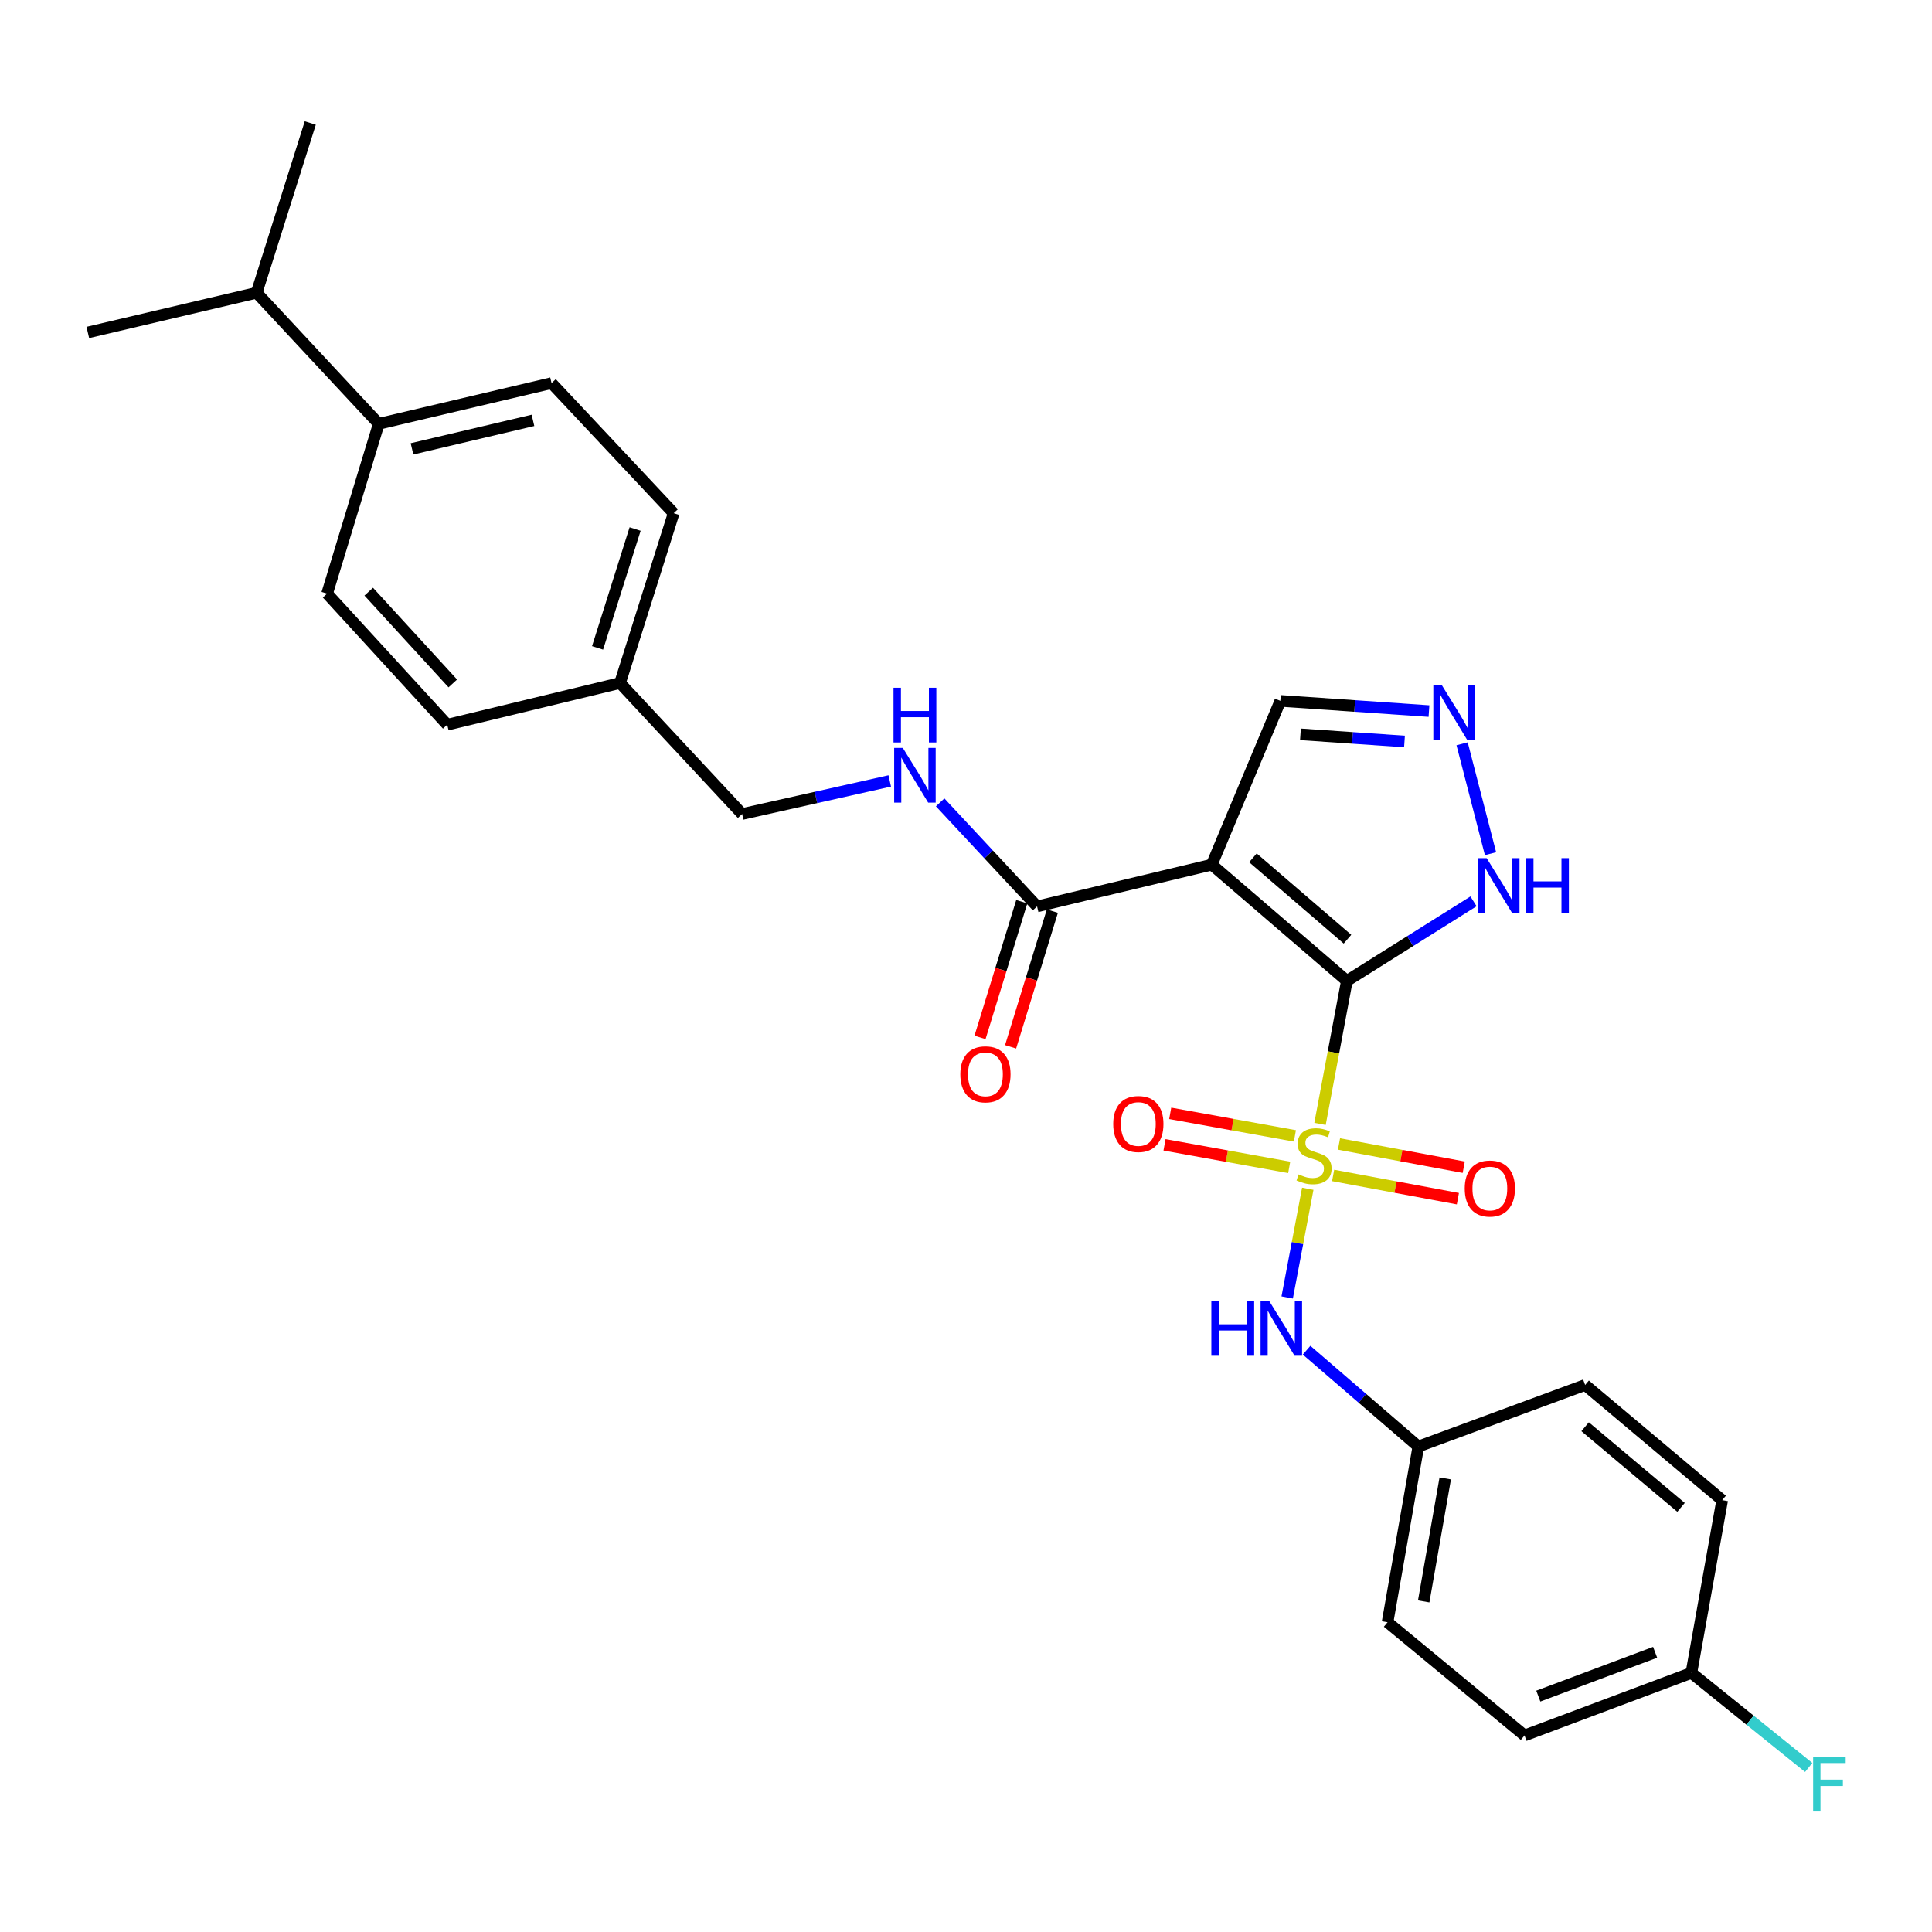 <?xml version='1.0' encoding='iso-8859-1'?>
<svg version='1.1' baseProfile='full'
              xmlns='http://www.w3.org/2000/svg'
                      xmlns:rdkit='http://www.rdkit.org/xml'
                      xmlns:xlink='http://www.w3.org/1999/xlink'
                  xml:space='preserve'
width='1000px' height='1000px' viewBox='0 0 1000 1000'>
<!-- END OF HEADER -->
<rect style='opacity:1.0;fill:#FFFFFF;stroke:none' width='1000' height='1000' x='0' y='0'> </rect>
<path class='bond-0' d='M 697.141,507.709 L 690.189,544.716' style='fill:none;fill-rule:evenodd;stroke:#000000;stroke-width:6px;stroke-linecap:butt;stroke-linejoin:miter;stroke-opacity:1' />
<path class='bond-0' d='M 690.189,544.716 L 683.237,581.723' style='fill:none;fill-rule:evenodd;stroke:#CCCC00;stroke-width:6px;stroke-linecap:butt;stroke-linejoin:miter;stroke-opacity:1' />
<path class='bond-1' d='M 697.141,507.709 L 627.219,447.551' style='fill:none;fill-rule:evenodd;stroke:#000000;stroke-width:6px;stroke-linecap:butt;stroke-linejoin:miter;stroke-opacity:1' />
<path class='bond-1' d='M 697.456,486.128 L 648.511,444.018' style='fill:none;fill-rule:evenodd;stroke:#000000;stroke-width:6px;stroke-linecap:butt;stroke-linejoin:miter;stroke-opacity:1' />
<path class='bond-2' d='M 697.141,507.709 L 729.915,487.124' style='fill:none;fill-rule:evenodd;stroke:#000000;stroke-width:6px;stroke-linecap:butt;stroke-linejoin:miter;stroke-opacity:1' />
<path class='bond-2' d='M 729.915,487.124 L 762.689,466.539' style='fill:none;fill-rule:evenodd;stroke:#0000FF;stroke-width:6px;stroke-linecap:butt;stroke-linejoin:miter;stroke-opacity:1' />
<path class='bond-4' d='M 676.902,615.299 L 671.572,643.437' style='fill:none;fill-rule:evenodd;stroke:#CCCC00;stroke-width:6px;stroke-linecap:butt;stroke-linejoin:miter;stroke-opacity:1' />
<path class='bond-4' d='M 671.572,643.437 L 666.241,671.575' style='fill:none;fill-rule:evenodd;stroke:#0000FF;stroke-width:6px;stroke-linecap:butt;stroke-linejoin:miter;stroke-opacity:1' />
<path class='bond-6' d='M 690.029,608.408 L 722.314,614.423' style='fill:none;fill-rule:evenodd;stroke:#CCCC00;stroke-width:6px;stroke-linecap:butt;stroke-linejoin:miter;stroke-opacity:1' />
<path class='bond-6' d='M 722.314,614.423 L 754.598,620.438' style='fill:none;fill-rule:evenodd;stroke:#FF0000;stroke-width:6px;stroke-linecap:butt;stroke-linejoin:miter;stroke-opacity:1' />
<path class='bond-6' d='M 693.063,592.124 L 725.348,598.138' style='fill:none;fill-rule:evenodd;stroke:#CCCC00;stroke-width:6px;stroke-linecap:butt;stroke-linejoin:miter;stroke-opacity:1' />
<path class='bond-6' d='M 725.348,598.138 L 757.632,604.153' style='fill:none;fill-rule:evenodd;stroke:#FF0000;stroke-width:6px;stroke-linecap:butt;stroke-linejoin:miter;stroke-opacity:1' />
<path class='bond-7' d='M 670.236,587.933 L 637.967,582.098' style='fill:none;fill-rule:evenodd;stroke:#CCCC00;stroke-width:6px;stroke-linecap:butt;stroke-linejoin:miter;stroke-opacity:1' />
<path class='bond-7' d='M 637.967,582.098 L 605.698,576.264' style='fill:none;fill-rule:evenodd;stroke:#FF0000;stroke-width:6px;stroke-linecap:butt;stroke-linejoin:miter;stroke-opacity:1' />
<path class='bond-7' d='M 667.288,604.234 L 635.019,598.399' style='fill:none;fill-rule:evenodd;stroke:#CCCC00;stroke-width:6px;stroke-linecap:butt;stroke-linejoin:miter;stroke-opacity:1' />
<path class='bond-7' d='M 635.019,598.399 L 602.75,592.564' style='fill:none;fill-rule:evenodd;stroke:#FF0000;stroke-width:6px;stroke-linecap:butt;stroke-linejoin:miter;stroke-opacity:1' />
<path class='bond-3' d='M 627.219,447.551 L 536.784,469.159' style='fill:none;fill-rule:evenodd;stroke:#000000;stroke-width:6px;stroke-linecap:butt;stroke-linejoin:miter;stroke-opacity:1' />
<path class='bond-8' d='M 627.219,447.551 L 662.704,362.767' style='fill:none;fill-rule:evenodd;stroke:#000000;stroke-width:6px;stroke-linecap:butt;stroke-linejoin:miter;stroke-opacity:1' />
<path class='bond-5' d='M 771.491,441.868 L 756.781,384.985' style='fill:none;fill-rule:evenodd;stroke:#0000FF;stroke-width:6px;stroke-linecap:butt;stroke-linejoin:miter;stroke-opacity:1' />
<path class='bond-9' d='M 536.784,469.159 L 511.703,442.233' style='fill:none;fill-rule:evenodd;stroke:#000000;stroke-width:6px;stroke-linecap:butt;stroke-linejoin:miter;stroke-opacity:1' />
<path class='bond-9' d='M 511.703,442.233 L 486.621,415.308' style='fill:none;fill-rule:evenodd;stroke:#0000FF;stroke-width:6px;stroke-linecap:butt;stroke-linejoin:miter;stroke-opacity:1' />
<path class='bond-10' d='M 528.868,466.722 L 518.059,501.84' style='fill:none;fill-rule:evenodd;stroke:#000000;stroke-width:6px;stroke-linecap:butt;stroke-linejoin:miter;stroke-opacity:1' />
<path class='bond-10' d='M 518.059,501.84 L 507.25,536.958' style='fill:none;fill-rule:evenodd;stroke:#FF0000;stroke-width:6px;stroke-linecap:butt;stroke-linejoin:miter;stroke-opacity:1' />
<path class='bond-10' d='M 544.7,471.595 L 533.891,506.713' style='fill:none;fill-rule:evenodd;stroke:#000000;stroke-width:6px;stroke-linecap:butt;stroke-linejoin:miter;stroke-opacity:1' />
<path class='bond-10' d='M 533.891,506.713 L 523.082,541.831' style='fill:none;fill-rule:evenodd;stroke:#FF0000;stroke-width:6px;stroke-linecap:butt;stroke-linejoin:miter;stroke-opacity:1' />
<path class='bond-12' d='M 676.291,698.854 L 705.209,723.79' style='fill:none;fill-rule:evenodd;stroke:#0000FF;stroke-width:6px;stroke-linecap:butt;stroke-linejoin:miter;stroke-opacity:1' />
<path class='bond-12' d='M 705.209,723.79 L 734.126,748.726' style='fill:none;fill-rule:evenodd;stroke:#000000;stroke-width:6px;stroke-linecap:butt;stroke-linejoin:miter;stroke-opacity:1' />
<path class='bond-28' d='M 739.639,368.05 L 701.172,365.408' style='fill:none;fill-rule:evenodd;stroke:#0000FF;stroke-width:6px;stroke-linecap:butt;stroke-linejoin:miter;stroke-opacity:1' />
<path class='bond-28' d='M 701.172,365.408 L 662.704,362.767' style='fill:none;fill-rule:evenodd;stroke:#000000;stroke-width:6px;stroke-linecap:butt;stroke-linejoin:miter;stroke-opacity:1' />
<path class='bond-28' d='M 726.964,383.783 L 700.037,381.934' style='fill:none;fill-rule:evenodd;stroke:#0000FF;stroke-width:6px;stroke-linecap:butt;stroke-linejoin:miter;stroke-opacity:1' />
<path class='bond-28' d='M 700.037,381.934 L 673.11,380.085' style='fill:none;fill-rule:evenodd;stroke:#000000;stroke-width:6px;stroke-linecap:butt;stroke-linejoin:miter;stroke-opacity:1' />
<path class='bond-15' d='M 460.531,404.209 L 422.326,412.771' style='fill:none;fill-rule:evenodd;stroke:#0000FF;stroke-width:6px;stroke-linecap:butt;stroke-linejoin:miter;stroke-opacity:1' />
<path class='bond-15' d='M 422.326,412.771 L 384.121,421.332' style='fill:none;fill-rule:evenodd;stroke:#000000;stroke-width:6px;stroke-linecap:butt;stroke-linejoin:miter;stroke-opacity:1' />
<path class='bond-11' d='M 196.038,219.371 L 285.478,198.297' style='fill:none;fill-rule:evenodd;stroke:#000000;stroke-width:6px;stroke-linecap:butt;stroke-linejoin:miter;stroke-opacity:1' />
<path class='bond-11' d='M 213.253,232.333 L 275.861,217.581' style='fill:none;fill-rule:evenodd;stroke:#000000;stroke-width:6px;stroke-linecap:butt;stroke-linejoin:miter;stroke-opacity:1' />
<path class='bond-18' d='M 196.038,219.371 L 132.834,151.538' style='fill:none;fill-rule:evenodd;stroke:#000000;stroke-width:6px;stroke-linecap:butt;stroke-linejoin:miter;stroke-opacity:1' />
<path class='bond-30' d='M 196.038,219.371 L 169.313,307.247' style='fill:none;fill-rule:evenodd;stroke:#000000;stroke-width:6px;stroke-linecap:butt;stroke-linejoin:miter;stroke-opacity:1' />
<path class='bond-22' d='M 734.126,748.726 L 820.465,716.857' style='fill:none;fill-rule:evenodd;stroke:#000000;stroke-width:6px;stroke-linecap:butt;stroke-linejoin:miter;stroke-opacity:1' />
<path class='bond-23' d='M 734.126,748.726 L 718.196,839.676' style='fill:none;fill-rule:evenodd;stroke:#000000;stroke-width:6px;stroke-linecap:butt;stroke-linejoin:miter;stroke-opacity:1' />
<path class='bond-23' d='M 748.053,765.226 L 736.902,828.891' style='fill:none;fill-rule:evenodd;stroke:#000000;stroke-width:6px;stroke-linecap:butt;stroke-linejoin:miter;stroke-opacity:1' />
<path class='bond-13' d='M 285.478,198.297 L 348.691,265.624' style='fill:none;fill-rule:evenodd;stroke:#000000;stroke-width:6px;stroke-linecap:butt;stroke-linejoin:miter;stroke-opacity:1' />
<path class='bond-14' d='M 169.313,307.247 L 231.486,375.108' style='fill:none;fill-rule:evenodd;stroke:#000000;stroke-width:6px;stroke-linecap:butt;stroke-linejoin:miter;stroke-opacity:1' />
<path class='bond-14' d='M 190.853,306.236 L 234.374,353.738' style='fill:none;fill-rule:evenodd;stroke:#000000;stroke-width:6px;stroke-linecap:butt;stroke-linejoin:miter;stroke-opacity:1' />
<path class='bond-17' d='M 384.121,421.332 L 320.927,353.518' style='fill:none;fill-rule:evenodd;stroke:#000000;stroke-width:6px;stroke-linecap:butt;stroke-linejoin:miter;stroke-opacity:1' />
<path class='bond-16' d='M 875.46,865.885 L 789.084,898.269' style='fill:none;fill-rule:evenodd;stroke:#000000;stroke-width:6px;stroke-linecap:butt;stroke-linejoin:miter;stroke-opacity:1' />
<path class='bond-16' d='M 856.689,855.232 L 796.226,877.901' style='fill:none;fill-rule:evenodd;stroke:#000000;stroke-width:6px;stroke-linecap:butt;stroke-linejoin:miter;stroke-opacity:1' />
<path class='bond-21' d='M 875.46,865.885 L 905.819,890.357' style='fill:none;fill-rule:evenodd;stroke:#000000;stroke-width:6px;stroke-linecap:butt;stroke-linejoin:miter;stroke-opacity:1' />
<path class='bond-21' d='M 905.819,890.357 L 936.178,914.83' style='fill:none;fill-rule:evenodd;stroke:#33CCCC;stroke-width:6px;stroke-linecap:butt;stroke-linejoin:miter;stroke-opacity:1' />
<path class='bond-29' d='M 875.46,865.885 L 891.399,776.463' style='fill:none;fill-rule:evenodd;stroke:#000000;stroke-width:6px;stroke-linecap:butt;stroke-linejoin:miter;stroke-opacity:1' />
<path class='bond-19' d='M 320.927,353.518 L 231.486,375.108' style='fill:none;fill-rule:evenodd;stroke:#000000;stroke-width:6px;stroke-linecap:butt;stroke-linejoin:miter;stroke-opacity:1' />
<path class='bond-20' d='M 320.927,353.518 L 348.691,265.624' style='fill:none;fill-rule:evenodd;stroke:#000000;stroke-width:6px;stroke-linecap:butt;stroke-linejoin:miter;stroke-opacity:1' />
<path class='bond-20' d='M 309.296,335.344 L 328.731,273.818' style='fill:none;fill-rule:evenodd;stroke:#000000;stroke-width:6px;stroke-linecap:butt;stroke-linejoin:miter;stroke-opacity:1' />
<path class='bond-26' d='M 132.834,151.538 L 160.598,63.662' style='fill:none;fill-rule:evenodd;stroke:#000000;stroke-width:6px;stroke-linecap:butt;stroke-linejoin:miter;stroke-opacity:1' />
<path class='bond-27' d='M 132.834,151.538 L 45.455,172.088' style='fill:none;fill-rule:evenodd;stroke:#000000;stroke-width:6px;stroke-linecap:butt;stroke-linejoin:miter;stroke-opacity:1' />
<path class='bond-24' d='M 820.465,716.857 L 891.399,776.463' style='fill:none;fill-rule:evenodd;stroke:#000000;stroke-width:6px;stroke-linecap:butt;stroke-linejoin:miter;stroke-opacity:1' />
<path class='bond-24' d='M 820.449,738.48 L 870.103,780.204' style='fill:none;fill-rule:evenodd;stroke:#000000;stroke-width:6px;stroke-linecap:butt;stroke-linejoin:miter;stroke-opacity:1' />
<path class='bond-25' d='M 718.196,839.676 L 789.084,898.269' style='fill:none;fill-rule:evenodd;stroke:#000000;stroke-width:6px;stroke-linecap:butt;stroke-linejoin:miter;stroke-opacity:1' />
<path  class='atom-1' d='M 672.152 607.863
Q 672.472 607.983, 673.792 608.543
Q 675.112 609.103, 676.552 609.463
Q 678.032 609.783, 679.472 609.783
Q 682.152 609.783, 683.712 608.503
Q 685.272 607.183, 685.272 604.903
Q 685.272 603.343, 684.472 602.383
Q 683.712 601.423, 682.512 600.903
Q 681.312 600.383, 679.312 599.783
Q 676.792 599.023, 675.272 598.303
Q 673.792 597.583, 672.712 596.063
Q 671.672 594.543, 671.672 591.983
Q 671.672 588.423, 674.072 586.223
Q 676.512 584.023, 681.312 584.023
Q 684.592 584.023, 688.312 585.583
L 687.392 588.663
Q 683.992 587.263, 681.432 587.263
Q 678.672 587.263, 677.152 588.423
Q 675.632 589.543, 675.672 591.503
Q 675.672 593.023, 676.432 593.943
Q 677.232 594.863, 678.352 595.383
Q 679.512 595.903, 681.432 596.503
Q 683.992 597.303, 685.512 598.103
Q 687.032 598.903, 688.112 600.543
Q 689.232 602.143, 689.232 604.903
Q 689.232 608.823, 686.592 610.943
Q 683.992 613.023, 679.632 613.023
Q 677.112 613.023, 675.192 612.463
Q 673.312 611.943, 671.072 611.023
L 672.152 607.863
' fill='#CCCC00'/>
<path  class='atom-3' d='M 769.49 444.176
L 778.77 459.176
Q 779.69 460.656, 781.17 463.336
Q 782.65 466.016, 782.73 466.176
L 782.73 444.176
L 786.49 444.176
L 786.49 472.496
L 782.61 472.496
L 772.65 456.096
Q 771.49 454.176, 770.25 451.976
Q 769.05 449.776, 768.69 449.096
L 768.69 472.496
L 765.01 472.496
L 765.01 444.176
L 769.49 444.176
' fill='#0000FF'/>
<path  class='atom-3' d='M 789.89 444.176
L 793.73 444.176
L 793.73 456.216
L 808.21 456.216
L 808.21 444.176
L 812.05 444.176
L 812.05 472.496
L 808.21 472.496
L 808.21 459.416
L 793.73 459.416
L 793.73 472.496
L 789.89 472.496
L 789.89 444.176
' fill='#0000FF'/>
<path  class='atom-5' d='M 626.99 673.414
L 630.83 673.414
L 630.83 685.454
L 645.31 685.454
L 645.31 673.414
L 649.15 673.414
L 649.15 701.734
L 645.31 701.734
L 645.31 688.654
L 630.83 688.654
L 630.83 701.734
L 626.99 701.734
L 626.99 673.414
' fill='#0000FF'/>
<path  class='atom-5' d='M 656.95 673.414
L 666.23 688.414
Q 667.15 689.894, 668.63 692.574
Q 670.11 695.254, 670.19 695.414
L 670.19 673.414
L 673.95 673.414
L 673.95 701.734
L 670.07 701.734
L 660.11 685.334
Q 658.95 683.414, 657.71 681.214
Q 656.51 679.014, 656.15 678.334
L 656.15 701.734
L 652.47 701.734
L 652.47 673.414
L 656.95 673.414
' fill='#0000FF'/>
<path  class='atom-6' d='M 746.373 354.782
L 755.653 369.782
Q 756.573 371.262, 758.053 373.942
Q 759.533 376.622, 759.613 376.782
L 759.613 354.782
L 763.373 354.782
L 763.373 383.102
L 759.493 383.102
L 749.533 366.702
Q 748.373 364.782, 747.133 362.582
Q 745.933 360.382, 745.573 359.702
L 745.573 383.102
L 741.893 383.102
L 741.893 354.782
L 746.373 354.782
' fill='#0000FF'/>
<path  class='atom-7' d='M 758.139 615.174
Q 758.139 608.374, 761.499 604.574
Q 764.859 600.774, 771.139 600.774
Q 777.419 600.774, 780.779 604.574
Q 784.139 608.374, 784.139 615.174
Q 784.139 622.054, 780.739 625.974
Q 777.339 629.854, 771.139 629.854
Q 764.899 629.854, 761.499 625.974
Q 758.139 622.094, 758.139 615.174
M 771.139 626.654
Q 775.459 626.654, 777.779 623.774
Q 780.139 620.854, 780.139 615.174
Q 780.139 609.614, 777.779 606.814
Q 775.459 603.974, 771.139 603.974
Q 766.819 603.974, 764.459 606.774
Q 762.139 609.574, 762.139 615.174
Q 762.139 620.894, 764.459 623.774
Q 766.819 626.654, 771.139 626.654
' fill='#FF0000'/>
<path  class='atom-8' d='M 576.203 581.778
Q 576.203 574.978, 579.563 571.178
Q 582.923 567.378, 589.203 567.378
Q 595.483 567.378, 598.843 571.178
Q 602.203 574.978, 602.203 581.778
Q 602.203 588.658, 598.803 592.578
Q 595.403 596.458, 589.203 596.458
Q 582.963 596.458, 579.563 592.578
Q 576.203 588.698, 576.203 581.778
M 589.203 593.258
Q 593.523 593.258, 595.843 590.378
Q 598.203 587.458, 598.203 581.778
Q 598.203 576.218, 595.843 573.418
Q 593.523 570.578, 589.203 570.578
Q 584.883 570.578, 582.523 573.378
Q 580.203 576.178, 580.203 581.778
Q 580.203 587.498, 582.523 590.378
Q 584.883 593.258, 589.203 593.258
' fill='#FF0000'/>
<path  class='atom-10' d='M 467.302 387.129
L 476.582 402.129
Q 477.502 403.609, 478.982 406.289
Q 480.462 408.969, 480.542 409.129
L 480.542 387.129
L 484.302 387.129
L 484.302 415.449
L 480.422 415.449
L 470.462 399.049
Q 469.302 397.129, 468.062 394.929
Q 466.862 392.729, 466.502 392.049
L 466.502 415.449
L 462.822 415.449
L 462.822 387.129
L 467.302 387.129
' fill='#0000FF'/>
<path  class='atom-10' d='M 462.482 355.977
L 466.322 355.977
L 466.322 368.017
L 480.802 368.017
L 480.802 355.977
L 484.642 355.977
L 484.642 384.297
L 480.802 384.297
L 480.802 371.217
L 466.322 371.217
L 466.322 384.297
L 462.482 384.297
L 462.482 355.977
' fill='#0000FF'/>
<path  class='atom-11' d='M 497.06 556.066
Q 497.06 549.266, 500.42 545.466
Q 503.78 541.666, 510.06 541.666
Q 516.34 541.666, 519.7 545.466
Q 523.06 549.266, 523.06 556.066
Q 523.06 562.946, 519.66 566.866
Q 516.26 570.746, 510.06 570.746
Q 503.82 570.746, 500.42 566.866
Q 497.06 562.986, 497.06 556.066
M 510.06 567.546
Q 514.38 567.546, 516.7 564.666
Q 519.06 561.746, 519.06 556.066
Q 519.06 550.506, 516.7 547.706
Q 514.38 544.866, 510.06 544.866
Q 505.74 544.866, 503.38 547.666
Q 501.06 550.466, 501.06 556.066
Q 501.06 561.786, 503.38 564.666
Q 505.74 567.546, 510.06 567.546
' fill='#FF0000'/>
<path  class='atom-22' d='M 938.471 909.306
L 955.311 909.306
L 955.311 912.546
L 942.271 912.546
L 942.271 921.146
L 953.871 921.146
L 953.871 924.426
L 942.271 924.426
L 942.271 937.626
L 938.471 937.626
L 938.471 909.306
' fill='#33CCCC'/>
</svg>
